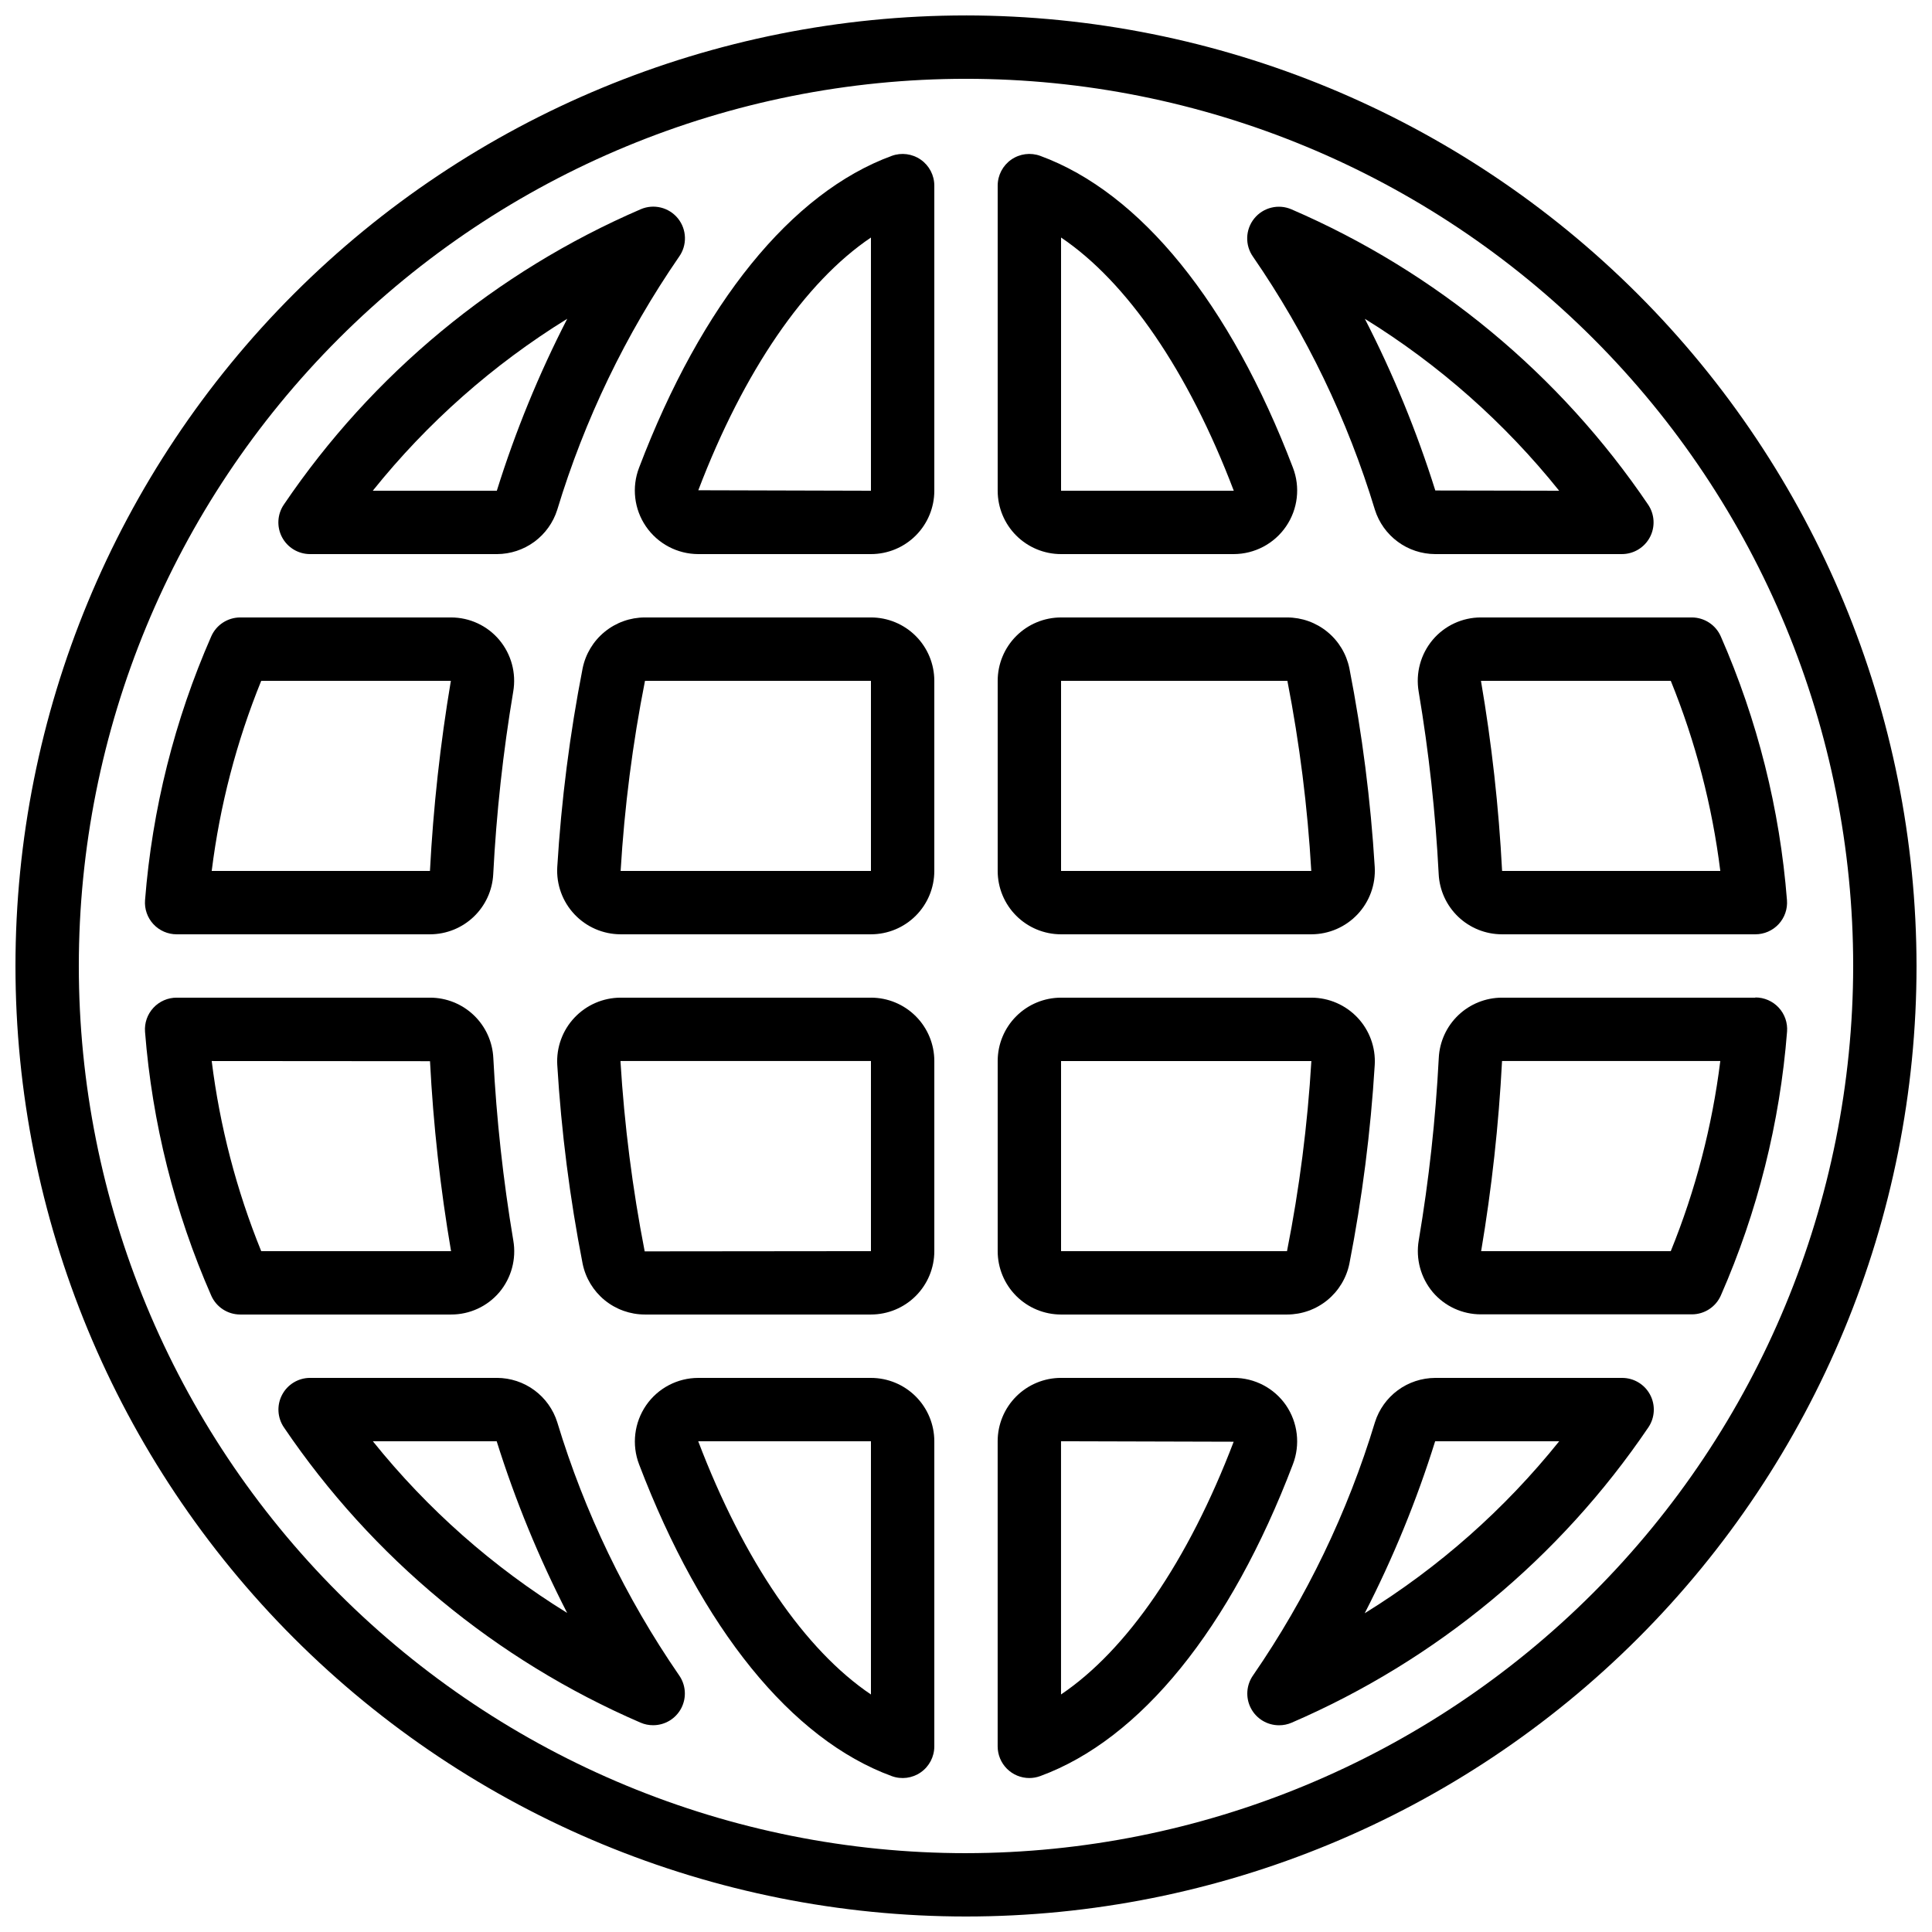 <?xml version="1.0" encoding="UTF-8"?>
<!-- Uploaded to: ICON Repo, www.svgrepo.com, Generator: ICON Repo Mixer Tools -->
<svg width="800px" height="800px" version="1.1" viewBox="144 144 512 512" xmlns="http://www.w3.org/2000/svg">
 <defs>
  <clipPath id="a">
   <path d="m148.09 148.09h503.81v503.81h-503.81z"/>
  </clipPath>
 </defs>
 <path d="m276.32 486.48c3.199-3.809 4.559-8.832 3.711-13.734-2.691-16.004-4.461-32.152-5.297-48.359-0.203-4.301-2.055-8.363-5.168-11.34-3.113-2.977-7.25-4.644-11.559-4.656h-67.176c-2.344-0.008-4.59 0.969-6.184 2.691-1.594 1.719-2.398 4.031-2.211 6.371 1.895 24.105 7.82 47.723 17.531 69.867 1.336 3.059 4.356 5.039 7.691 5.039h55.875c4.918 0.02 9.598-2.133 12.785-5.879zm-76.215-61.297 57.855 0.043h-0.004c0.867 16.875 2.731 33.684 5.578 50.34h-50.309c-6.559-16.148-10.973-33.086-13.121-50.383z"/>
 <path d="m190.81 391.6h67.176c4.301-0.012 8.43-1.672 11.543-4.641 3.113-2.969 4.969-7.019 5.184-11.312 0.836-16.207 2.606-32.355 5.297-48.359 0.844-4.898-0.512-9.922-3.711-13.727-3.172-3.762-7.844-5.93-12.762-5.93h-55.875c-3.336 0.004-6.356 1.98-7.691 5.039-9.711 22.145-15.637 45.762-17.531 69.871-0.188 2.34 0.617 4.648 2.211 6.371 1.594 1.719 3.84 2.695 6.184 2.688zm22.418-67.176h50.258c-2.809 16.676-4.66 33.496-5.543 50.383h-57.836c2.148-17.297 6.562-34.234 13.121-50.383z"/>
 <path d="m425.19 290.84h45.773c5.543-0.016 10.727-2.758 13.855-7.336 3.133-4.574 3.812-10.398 1.82-15.57-16.602-43.527-40.379-72.875-66.949-82.625-2.574-0.945-5.453-0.574-7.703 0.996-2.25 1.57-3.59 4.144-3.59 6.887v80.855c0 4.453 1.77 8.727 4.918 11.875 3.152 3.148 7.422 4.918 11.875 4.918zm0-83.895c17.449 11.754 33.703 35.375 45.77 67.098l-45.77 0.004z"/>
 <path d="m484.8 516.4c-3.141-4.547-8.316-7.254-13.844-7.246h-45.773c-4.453 0-8.723 1.77-11.875 4.918-3.148 3.152-4.918 7.422-4.918 11.875v80.855c0 2.227 0.887 4.363 2.461 5.938 1.574 1.574 3.711 2.457 5.938 2.457 0.988 0 1.969-0.18 2.894-0.52 26.566-9.742 50.383-39.078 66.949-82.625 2-5.199 1.316-11.051-1.832-15.652zm-59.617 76.648v-67.102l45.754 0.125c-12.055 31.625-28.305 55.23-45.754 66.977z"/>
 <path d="m291.68 520.91c-1.07-3.398-3.191-6.371-6.059-8.484-2.867-2.113-6.332-3.258-9.895-3.273h-49.543c-3.109 0-5.965 1.719-7.418 4.469-1.457 2.75-1.273 6.074 0.473 8.648 23.402 34.555 56.188 61.699 94.5 78.242 1.059 0.461 2.203 0.695 3.359 0.688 3.144 0 6.023-1.754 7.465-4.547s1.199-6.16-0.621-8.719c-14.145-20.547-25.027-43.152-32.262-67.023zm-48.871 5.035h32.816c4.922 15.668 11.172 30.887 18.676 45.496-19.633-12.117-37.047-27.504-51.492-45.496z"/>
 <path d="m425.19 391.6h66.336c4.633-0.008 9.055-1.922 12.234-5.293 3.176-3.371 4.824-7.902 4.559-12.523-1.078-17.684-3.32-35.273-6.715-52.656-0.777-3.809-2.84-7.231-5.848-9.688-3.008-2.461-6.769-3.805-10.652-3.809h-59.914c-4.453 0-8.723 1.77-11.875 4.918-3.148 3.152-4.918 7.422-4.918 11.875v50.383c0 4.453 1.77 8.727 4.918 11.875 3.152 3.148 7.422 4.918 11.875 4.918zm0-67.176h59.98c3.242 16.633 5.356 33.465 6.332 50.383h-66.312z"/>
 <path d="m226.18 290.84h49.543c3.562-0.016 7.027-1.16 9.895-3.273 2.867-2.113 4.988-5.082 6.059-8.48 7.234-23.875 18.121-46.488 32.27-67.035 2.199-3.066 2.082-7.227-0.289-10.168-2.375-2.938-6.418-3.93-9.879-2.426-38.34 16.539-71.145 43.695-94.559 78.266-1.75 2.574-1.93 5.906-0.473 8.656 1.461 2.75 4.32 4.465 7.434 4.461zm68.141-62.348c-7.516 14.621-13.758 29.863-18.656 45.555h-32.875c14.445-18.016 31.867-33.422 51.516-45.555z"/>
 <path d="m573.81 509.16h-49.48c-3.562 0.016-7.031 1.16-9.898 3.273-2.867 2.113-4.988 5.086-6.059 8.484-7.234 23.875-18.117 46.484-32.27 67.031-1.82 2.559-2.062 5.926-0.621 8.719 1.441 2.793 4.324 4.547 7.465 4.547 1.156 0.008 2.301-0.227 3.359-0.688 38.32-16.539 71.113-43.688 94.516-78.242 1.758-2.582 1.938-5.93 0.465-8.684-1.469-2.758-4.352-4.469-7.477-4.441zm-68.141 62.355c7.516-14.625 13.758-29.867 18.66-45.562h32.875-0.004c-14.449 18.012-31.871 33.422-51.516 45.562z"/>
 <path d="m425.19 492.36h59.914c3.883-0.004 7.644-1.348 10.652-3.805 3.004-2.457 5.07-5.875 5.848-9.68 3.394-17.387 5.637-34.98 6.715-52.664 0.266-4.625-1.383-9.156-4.559-12.527-3.18-3.367-7.602-5.285-12.234-5.293h-66.336c-4.453 0-8.723 1.77-11.875 4.918-3.148 3.152-4.918 7.422-4.918 11.875v50.383c0 4.453 1.77 8.727 4.918 11.875 3.152 3.148 7.422 4.918 11.875 4.918zm0-67.176h66.336c-1.008 16.922-3.164 33.754-6.457 50.383h-59.879z"/>
 <path d="m374.81 408.39h-66.336c-4.633 0.008-9.055 1.926-12.23 5.293-3.18 3.371-4.828 7.902-4.562 12.527 1.074 17.684 3.316 35.281 6.719 52.672 0.773 3.805 2.84 7.223 5.844 9.68 3.008 2.457 6.773 3.797 10.656 3.797h59.91c4.453 0 8.727-1.77 11.875-4.918 3.148-3.148 4.918-7.422 4.918-11.875v-50.383c0-4.453-1.77-8.723-4.918-11.875-3.148-3.148-7.422-4.918-11.875-4.918zm0 67.176-59.961 0.059c-3.242-16.637-5.387-33.465-6.418-50.383l0.043-0.059h66.336z"/>
 <path d="m374.81 307.63h-59.91c-3.887 0.004-7.648 1.348-10.656 3.809-3.008 2.457-5.07 5.879-5.844 9.688-3.398 17.383-5.641 34.973-6.719 52.656-0.266 4.621 1.383 9.152 4.562 12.523 3.176 3.371 7.598 5.285 12.23 5.293h66.336c4.453 0 8.727-1.77 11.875-4.918 3.148-3.148 4.918-7.422 4.918-11.875v-50.383c0-4.453-1.77-8.723-4.918-11.875-3.148-3.148-7.422-4.918-11.875-4.918zm0 67.176h-66.336c1.008-16.922 3.168-33.754 6.457-50.383h59.879z"/>
 <path d="m374.81 509.16h-45.773c-5.512 0.004-10.668 2.715-13.801 7.246-3.164 4.598-3.863 10.449-1.875 15.66 16.602 43.539 40.379 72.875 66.949 82.617 2.574 0.949 5.449 0.578 7.699-0.992 2.25-1.566 3.594-4.141 3.594-6.883v-80.855c0-4.453-1.77-8.723-4.918-11.875-3.148-3.148-7.422-4.918-11.875-4.918zm0 83.895c-17.449-11.754-33.703-35.375-45.77-67.098l45.77-0.004z"/>
 <g clip-path="url(#a)">
  <path d="m400 148.09c-66.812 0-130.88 26.539-178.12 73.781s-73.781 111.31-73.781 178.12c0 66.809 26.539 130.88 73.781 178.12 47.242 47.242 111.31 73.781 178.12 73.781 66.809 0 130.88-26.539 178.12-73.781 47.242-47.242 73.781-111.31 73.781-178.12-0.074-66.789-26.641-130.82-73.863-178.04-47.227-47.223-111.25-73.789-178.04-73.863zm0 487.02c-62.355 0-122.16-24.77-166.25-68.863-44.094-44.09-68.863-103.89-68.863-166.25s24.77-122.16 68.863-166.25c44.09-44.094 103.89-68.863 166.25-68.863s122.16 24.77 166.25 68.863c44.094 44.09 68.863 103.89 68.863 166.25-0.07 62.332-24.863 122.09-68.941 166.17-44.074 44.078-103.84 68.871-166.17 68.941z"/>
 </g>
 <path d="m523.68 313.56c-3.195 3.805-4.555 8.82-3.719 13.719 2.699 16.008 4.469 32.156 5.305 48.367 0.215 4.293 2.07 8.344 5.184 11.312 3.109 2.969 7.242 4.629 11.543 4.641h67.176c2.348 0.008 4.59-0.969 6.184-2.688 1.598-1.723 2.398-4.031 2.211-6.371-1.891-24.109-7.82-47.727-17.531-69.871-1.336-3.059-4.356-5.035-7.691-5.039h-55.871c-4.93-0.008-9.609 2.16-12.789 5.93zm76.219 61.246h-57.828v-0.074h-0.004c-0.875-16.867-2.746-33.664-5.598-50.309h50.305c6.559 16.148 10.973 33.086 13.125 50.383z"/>
 <path d="m486.26 199.48c-3.461-1.504-7.504-0.508-9.879 2.43-2.371 2.938-2.488 7.098-0.289 10.168 14.148 20.539 25.031 43.141 32.27 67.008 1.07 3.398 3.191 6.367 6.059 8.48 2.867 2.113 6.332 3.258 9.895 3.273h49.5c3.109 0 5.965-1.719 7.422-4.469 1.453-2.746 1.27-6.074-0.477-8.648-23.398-34.551-56.188-61.699-94.5-78.242zm38.113 74.504v0.004c-4.922-15.668-11.168-30.887-18.672-45.496 19.637 12.133 37.051 27.543 51.488 45.555z"/>
 <path d="m609.19 408.39h-67.176 0.004c-4.301 0.012-8.434 1.676-11.547 4.641-3.113 2.969-4.965 7.019-5.18 11.312-0.836 16.211-2.606 32.355-5.309 48.359-0.836 4.902 0.523 9.926 3.719 13.738 3.191 3.746 7.871 5.894 12.789 5.875h55.875c3.336 0 6.356-1.977 7.691-5.035 9.711-22.148 15.637-45.77 17.531-69.879 0.184-2.34-0.617-4.652-2.211-6.371-1.598-1.723-3.84-2.699-6.188-2.691zm-22.418 67.176h-50.254c2.809-16.676 4.66-33.496 5.539-50.383h57.84c-2.152 17.297-6.562 34.234-13.125 50.383z"/>
 <path d="m388.01 186.31c-2.25-1.57-5.125-1.945-7.699-1-26.566 9.75-50.383 39.094-66.949 82.633-1.992 5.172-1.312 10.996 1.82 15.57 3.133 4.574 8.312 7.312 13.855 7.328h45.773c4.453 0 8.727-1.77 11.875-4.918 3.148-3.148 4.918-7.422 4.918-11.875v-80.855c0-2.742-1.344-5.312-3.594-6.883zm-13.199 87.738-45.754-0.125c12.059-31.625 28.305-55.219 45.754-66.977z"/>
</svg>